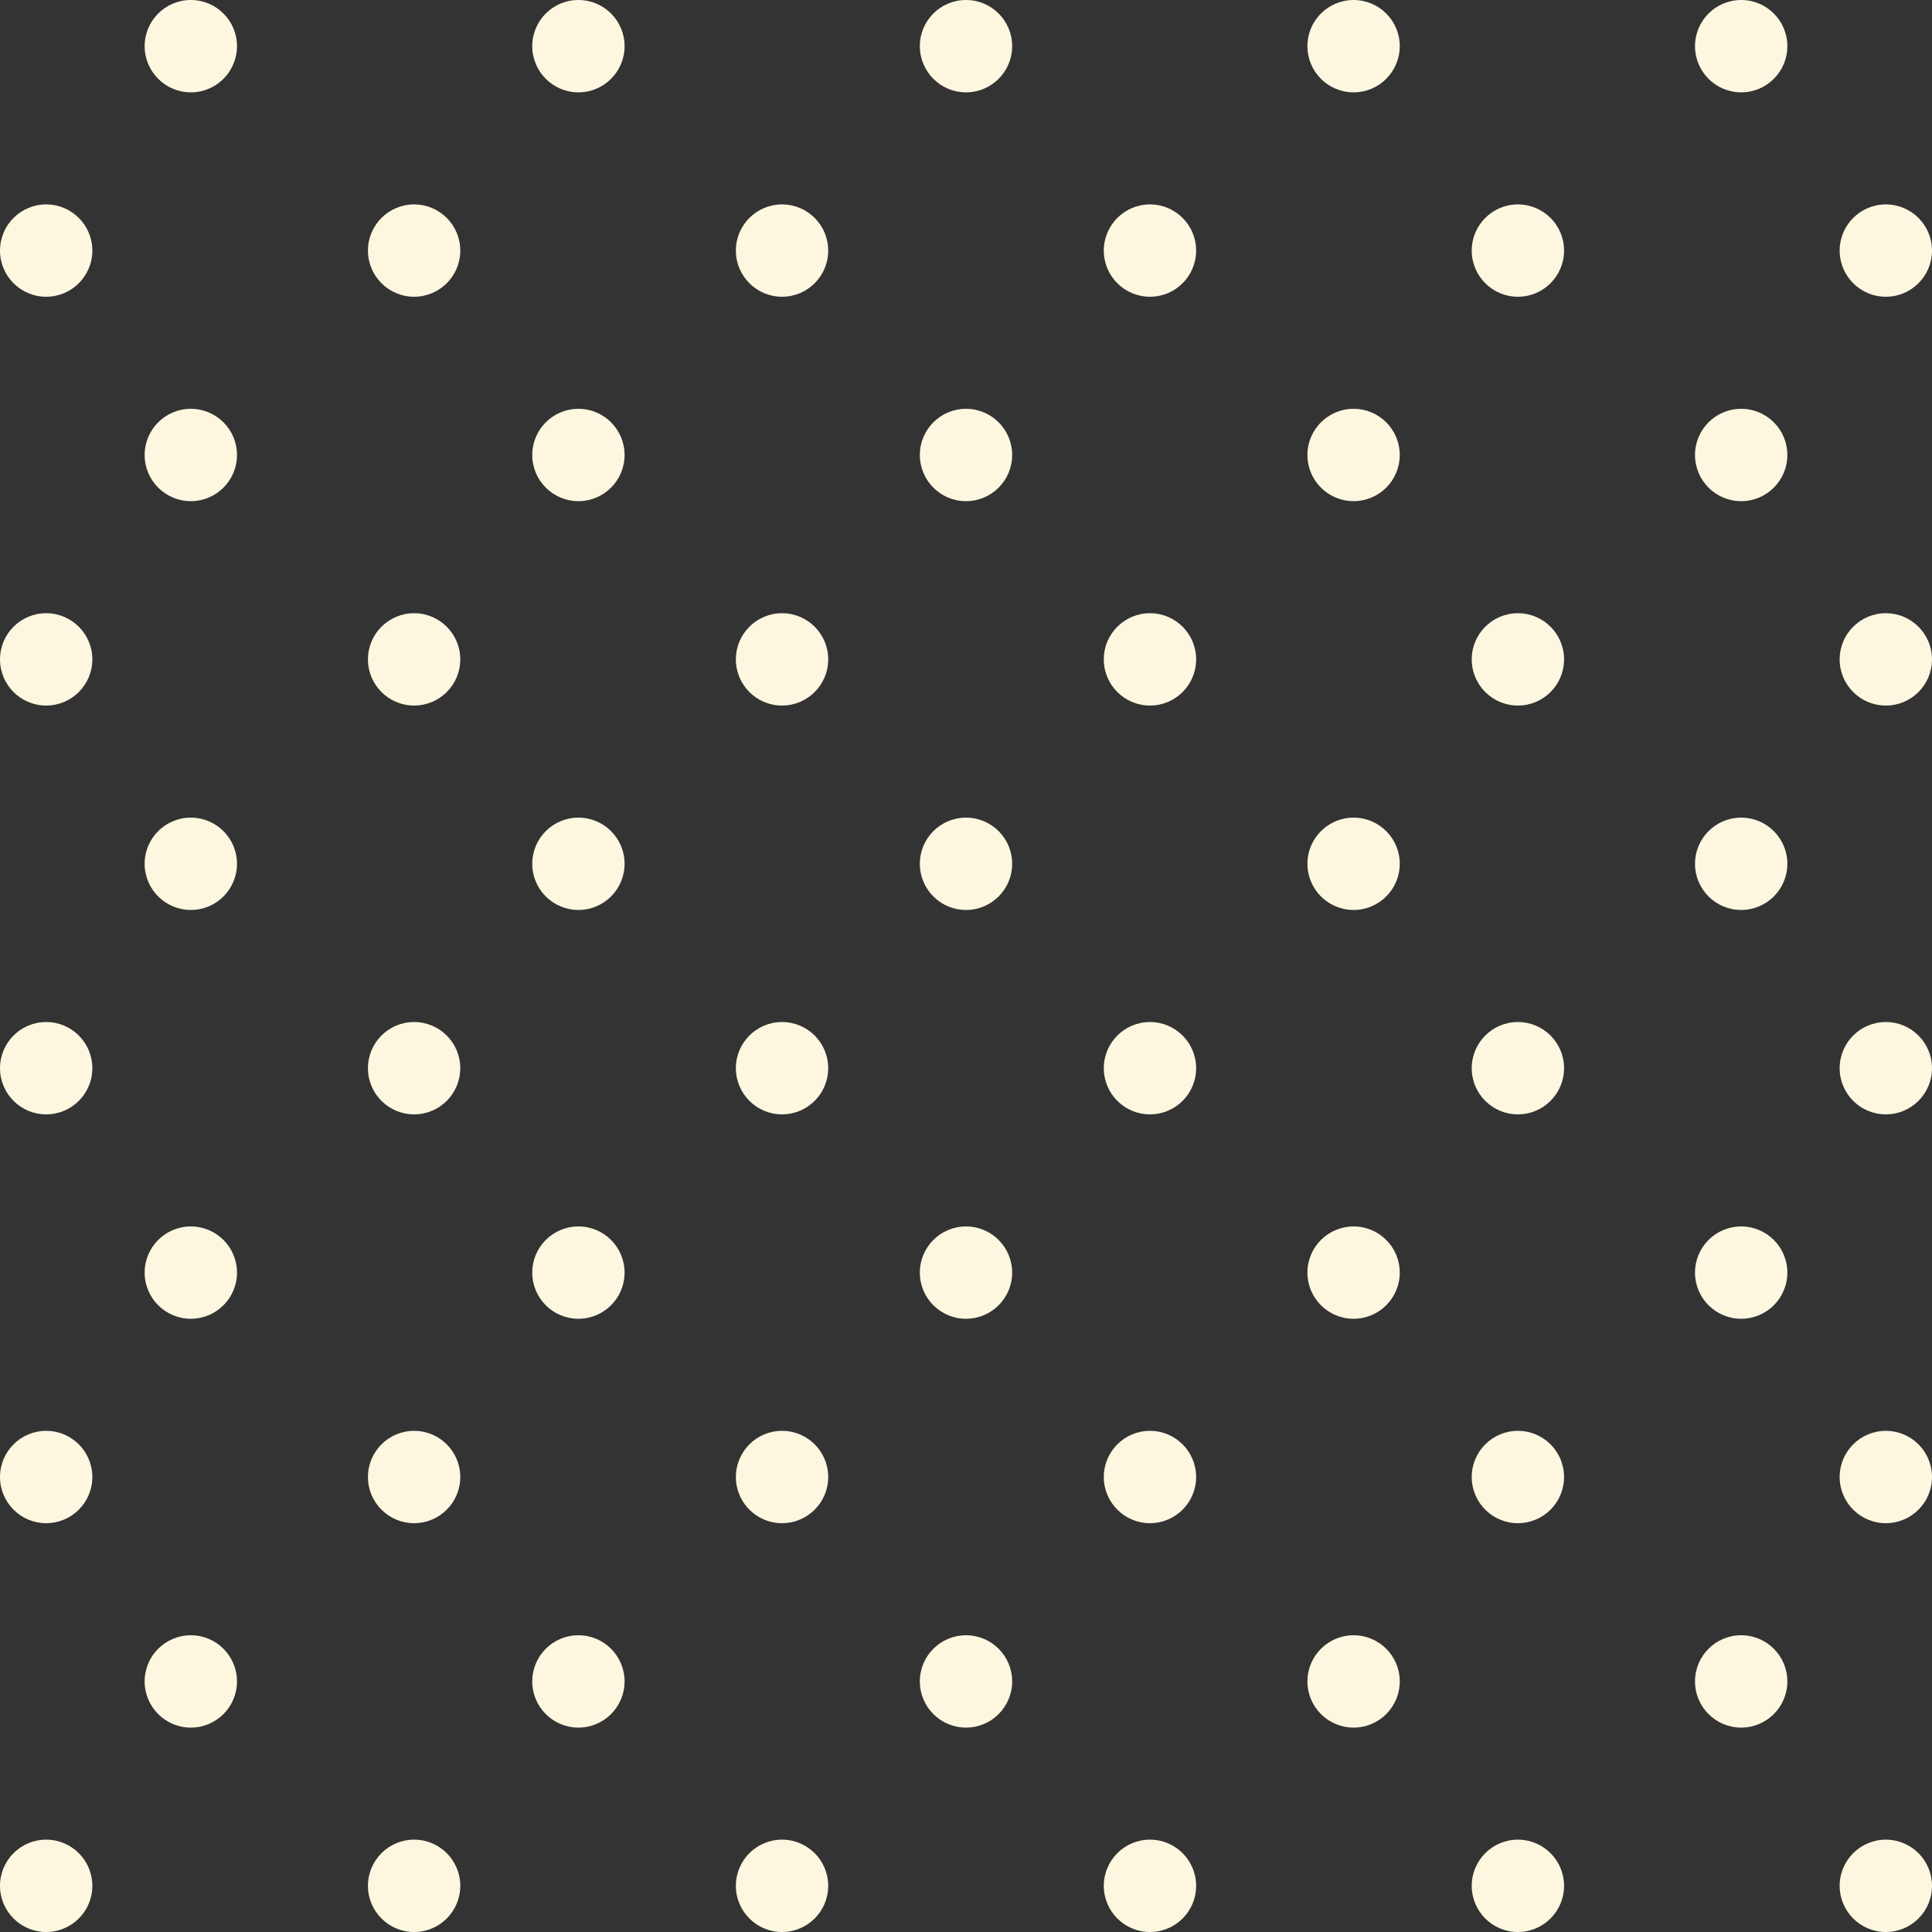 <?xml version="1.0" encoding="UTF-8" standalone="no"?><svg xmlns="http://www.w3.org/2000/svg" xmlns:xlink="http://www.w3.org/1999/xlink" fill="#000000" height="512" preserveAspectRatio="xMidYMid meet" version="1" viewBox="0.0 0.0 512.0 512.0" width="512" zoomAndPan="magnify"><rect x="0.0" y="0.0" width="512.0" height="512.0" fill="#333333" stroke="none"/><g fill="#fdf7e0" id="change1_1"><path d="M 12.234 54.172 C 5.48 54.172 0 59.648 0 66.406 C 0 73.164 5.48 78.641 12.234 78.641 C 18.992 78.641 24.473 73.164 24.473 66.406 C 24.473 59.648 18.992 54.172 12.234 54.172" fill="inherit"/><path d="M 109.742 54.172 C 102.984 54.172 97.508 59.648 97.508 66.406 C 97.508 73.164 102.984 78.641 109.742 78.641 C 116.5 78.641 121.977 73.164 121.977 66.406 C 121.977 59.648 116.5 54.172 109.742 54.172" fill="inherit"/><path d="M 207.246 54.172 C 200.488 54.172 195.012 59.648 195.012 66.406 C 195.012 73.164 200.488 78.641 207.246 78.641 C 214.004 78.641 219.484 73.164 219.484 66.406 C 219.484 59.648 214.004 54.172 207.246 54.172" fill="inherit"/><path d="M 304.754 54.172 C 297.996 54.172 292.516 59.648 292.516 66.406 C 292.516 73.164 297.996 78.641 304.754 78.641 C 311.512 78.641 316.988 73.164 316.988 66.406 C 316.988 59.648 311.512 54.172 304.754 54.172" fill="inherit"/><path d="M 402.258 54.172 C 395.5 54.172 390.023 59.648 390.023 66.406 C 390.023 73.164 395.5 78.641 402.258 78.641 C 409.016 78.641 414.492 73.164 414.492 66.406 C 414.492 59.648 409.016 54.172 402.258 54.172" fill="inherit"/><path d="M 499.766 78.641 C 506.523 78.641 512 73.164 512 66.406 C 512 59.648 506.523 54.172 499.766 54.172 C 493.008 54.172 487.527 59.648 487.527 66.406 C 487.527 73.164 493.008 78.641 499.766 78.641" fill="inherit"/><path d="M 50.57 108.34 C 43.812 108.34 38.332 113.816 38.332 120.574 C 38.332 127.332 43.812 132.812 50.57 132.812 C 57.328 132.812 62.805 127.332 62.805 120.574 C 62.805 113.816 57.328 108.34 50.57 108.34" fill="inherit"/><path d="M 153.285 108.34 C 146.527 108.34 141.051 113.816 141.051 120.574 C 141.051 127.332 146.527 132.812 153.285 132.812 C 160.043 132.812 165.52 127.332 165.52 120.574 C 165.52 113.816 160.043 108.34 153.285 108.34" fill="inherit"/><path d="M 256 108.34 C 249.242 108.34 243.766 113.816 243.766 120.574 C 243.766 127.332 249.242 132.812 256 132.812 C 262.758 132.812 268.234 127.332 268.234 120.574 C 268.234 113.816 262.758 108.34 256 108.34" fill="inherit"/><path d="M 358.715 108.34 C 351.957 108.34 346.48 113.816 346.48 120.574 C 346.48 127.332 351.957 132.812 358.715 132.812 C 365.473 132.812 370.949 127.332 370.949 120.574 C 370.949 113.816 365.473 108.34 358.715 108.34" fill="inherit"/><path d="M 461.43 108.34 C 454.672 108.34 449.195 113.816 449.195 120.574 C 449.195 127.332 454.672 132.812 461.43 132.812 C 468.188 132.812 473.668 127.332 473.668 120.574 C 473.668 113.816 468.188 108.34 461.43 108.34" fill="inherit"/><path d="M 50.57 0 C 43.812 0 38.332 5.477 38.332 12.234 C 38.332 18.992 43.812 24.473 50.57 24.473 C 57.328 24.473 62.805 18.992 62.805 12.234 C 62.805 5.477 57.328 0 50.57 0" fill="inherit"/><path d="M 153.285 0 C 146.527 0 141.051 5.477 141.051 12.234 C 141.051 18.992 146.527 24.473 153.285 24.473 C 160.043 24.473 165.52 18.992 165.52 12.234 C 165.52 5.477 160.043 0 153.285 0" fill="inherit"/><path d="M 256 0 C 249.242 0 243.766 5.477 243.766 12.234 C 243.766 18.992 249.242 24.473 256 24.473 C 262.758 24.473 268.234 18.992 268.234 12.234 C 268.234 5.477 262.758 0 256 0" fill="inherit"/><path d="M 358.715 0 C 351.957 0 346.48 5.477 346.48 12.234 C 346.48 18.992 351.957 24.473 358.715 24.473 C 365.473 24.473 370.949 18.992 370.949 12.234 C 370.949 5.477 365.473 0 358.715 0" fill="inherit"/><path d="M 461.43 0 C 454.672 0 449.195 5.477 449.195 12.234 C 449.195 18.992 454.672 24.473 461.43 24.473 C 468.188 24.473 473.668 18.992 473.668 12.234 C 473.668 5.477 468.188 0 461.43 0" fill="inherit"/><path d="M 12.234 162.508 C 5.48 162.508 0 167.988 0 174.742 C 0 181.504 5.48 186.98 12.234 186.98 C 18.992 186.98 24.473 181.504 24.473 174.742 C 24.473 167.988 18.992 162.508 12.234 162.508" fill="inherit"/><path d="M 109.742 162.508 C 102.984 162.508 97.508 167.988 97.508 174.742 C 97.508 181.504 102.984 186.98 109.742 186.98 C 116.5 186.98 121.977 181.504 121.977 174.742 C 121.977 167.988 116.5 162.508 109.742 162.508" fill="inherit"/><path d="M 207.246 162.508 C 200.488 162.508 195.012 167.988 195.012 174.742 C 195.012 181.504 200.488 186.98 207.246 186.98 C 214.004 186.98 219.484 181.504 219.484 174.742 C 219.484 167.988 214.004 162.508 207.246 162.508" fill="inherit"/><path d="M 304.754 162.508 C 297.996 162.508 292.516 167.988 292.516 174.742 C 292.516 181.504 297.996 186.98 304.754 186.98 C 311.512 186.98 316.988 181.504 316.988 174.742 C 316.988 167.988 311.512 162.508 304.754 162.508" fill="inherit"/><path d="M 402.258 162.508 C 395.5 162.508 390.023 167.988 390.023 174.742 C 390.023 181.504 395.5 186.98 402.258 186.98 C 409.016 186.98 414.492 181.504 414.492 174.742 C 414.492 167.988 409.016 162.508 402.258 162.508" fill="inherit"/><path d="M 499.766 186.98 C 506.523 186.98 512 181.504 512 174.742 C 512 167.988 506.523 162.508 499.766 162.508 C 493.008 162.508 487.527 167.988 487.527 174.742 C 487.527 181.504 493.008 186.98 499.766 186.98" fill="inherit"/><path d="M 50.57 216.68 C 43.812 216.68 38.332 222.156 38.332 228.914 C 38.332 235.672 43.812 241.148 50.57 241.148 C 57.328 241.148 62.805 235.672 62.805 228.914 C 62.805 222.156 57.328 216.68 50.57 216.68" fill="inherit"/><path d="M 153.285 216.68 C 146.527 216.68 141.051 222.156 141.051 228.914 C 141.051 235.672 146.527 241.148 153.285 241.148 C 160.043 241.148 165.52 235.672 165.52 228.914 C 165.52 222.156 160.043 216.68 153.285 216.68" fill="inherit"/><path d="M 256 216.68 C 249.242 216.68 243.766 222.156 243.766 228.914 C 243.766 235.672 249.242 241.148 256 241.148 C 262.758 241.148 268.234 235.672 268.234 228.914 C 268.234 222.156 262.758 216.68 256 216.68" fill="inherit"/><path d="M 358.715 216.68 C 351.957 216.68 346.48 222.156 346.48 228.914 C 346.48 235.672 351.957 241.148 358.715 241.148 C 365.473 241.148 370.949 235.672 370.949 228.914 C 370.949 222.156 365.473 216.68 358.715 216.68" fill="inherit"/><path d="M 461.43 216.68 C 454.672 216.68 449.195 222.156 449.195 228.914 C 449.195 235.672 454.672 241.148 461.43 241.148 C 468.188 241.148 473.668 235.672 473.668 228.914 C 473.668 222.156 468.188 216.68 461.43 216.68" fill="inherit"/><path d="M 12.234 270.848 C 5.48 270.848 0 276.324 0 283.086 C 0 289.844 5.48 295.32 12.234 295.32 C 18.992 295.32 24.473 289.844 24.473 283.086 C 24.473 276.324 18.992 270.848 12.234 270.848" fill="inherit"/><path d="M 109.742 270.848 C 102.984 270.848 97.508 276.324 97.508 283.086 C 97.508 289.844 102.984 295.32 109.742 295.32 C 116.5 295.32 121.977 289.844 121.977 283.086 C 121.977 276.324 116.5 270.848 109.742 270.848" fill="inherit"/><path d="M 207.246 270.848 C 200.488 270.848 195.012 276.324 195.012 283.086 C 195.012 289.844 200.488 295.32 207.246 295.32 C 214.004 295.32 219.484 289.844 219.484 283.086 C 219.484 276.324 214.004 270.848 207.246 270.848" fill="inherit"/><path d="M 304.754 270.848 C 297.996 270.848 292.516 276.324 292.516 283.086 C 292.516 289.844 297.996 295.32 304.754 295.32 C 311.512 295.32 316.988 289.844 316.988 283.086 C 316.988 276.324 311.512 270.848 304.754 270.848" fill="inherit"/><path d="M 402.258 270.848 C 395.5 270.848 390.023 276.324 390.023 283.086 C 390.023 289.844 395.5 295.32 402.258 295.32 C 409.016 295.32 414.492 289.844 414.492 283.086 C 414.492 276.324 409.016 270.848 402.258 270.848" fill="inherit"/><path d="M 499.766 295.32 C 506.523 295.32 512 289.844 512 283.086 C 512 276.324 506.523 270.848 499.766 270.848 C 493.008 270.848 487.527 276.324 487.527 283.086 C 487.527 289.844 493.008 295.32 499.766 295.32" fill="inherit"/><path d="M 50.57 325.02 C 43.812 325.02 38.332 330.496 38.332 337.254 C 38.332 344.012 43.812 349.488 50.57 349.488 C 57.328 349.488 62.805 344.012 62.805 337.254 C 62.805 330.496 57.328 325.02 50.57 325.02" fill="inherit"/><path d="M 153.285 325.02 C 146.527 325.02 141.051 330.496 141.051 337.254 C 141.051 344.012 146.527 349.488 153.285 349.488 C 160.043 349.488 165.52 344.012 165.52 337.254 C 165.52 330.496 160.043 325.02 153.285 325.02" fill="inherit"/><path d="M 256 325.02 C 249.242 325.02 243.766 330.496 243.766 337.254 C 243.766 344.012 249.242 349.488 256 349.488 C 262.758 349.488 268.234 344.012 268.234 337.254 C 268.234 330.496 262.758 325.02 256 325.02" fill="inherit"/><path d="M 358.715 325.02 C 351.957 325.02 346.48 330.496 346.48 337.254 C 346.48 344.012 351.957 349.488 358.715 349.488 C 365.473 349.488 370.949 344.012 370.949 337.254 C 370.949 330.496 365.473 325.02 358.715 325.02" fill="inherit"/><path d="M 461.43 325.02 C 454.672 325.02 449.195 330.496 449.195 337.254 C 449.195 344.012 454.672 349.488 461.43 349.488 C 468.188 349.488 473.668 344.012 473.668 337.254 C 473.668 330.496 468.188 325.02 461.43 325.02" fill="inherit"/><path d="M 12.234 379.188 C 5.48 379.188 0 384.664 0 391.426 C 0 398.184 5.48 403.66 12.234 403.66 C 18.992 403.66 24.473 398.184 24.473 391.426 C 24.473 384.664 18.992 379.188 12.234 379.188" fill="inherit"/><path d="M 109.742 379.188 C 102.984 379.188 97.508 384.664 97.508 391.426 C 97.508 398.184 102.984 403.66 109.742 403.66 C 116.5 403.66 121.977 398.184 121.977 391.426 C 121.977 384.664 116.5 379.188 109.742 379.188" fill="inherit"/><path d="M 207.246 379.188 C 200.488 379.188 195.012 384.664 195.012 391.426 C 195.012 398.184 200.488 403.66 207.246 403.66 C 214.004 403.66 219.484 398.184 219.484 391.426 C 219.484 384.664 214.004 379.188 207.246 379.188" fill="inherit"/><path d="M 304.754 379.188 C 297.996 379.188 292.516 384.664 292.516 391.426 C 292.516 398.184 297.996 403.66 304.754 403.66 C 311.512 403.66 316.988 398.184 316.988 391.426 C 316.988 384.664 311.512 379.188 304.754 379.188" fill="inherit"/><path d="M 402.258 379.188 C 395.5 379.188 390.023 384.664 390.023 391.426 C 390.023 398.184 395.5 403.66 402.258 403.66 C 409.016 403.66 414.492 398.184 414.492 391.426 C 414.492 384.664 409.016 379.188 402.258 379.188" fill="inherit"/><path d="M 499.766 403.66 C 506.523 403.66 512 398.184 512 391.426 C 512 384.664 506.523 379.188 499.766 379.188 C 493.008 379.188 487.527 384.664 487.527 391.426 C 487.527 398.184 493.008 403.66 499.766 403.66" fill="inherit"/><path d="M 12.234 487.527 C 5.48 487.527 0 493.008 0 499.766 C 0 506.52 5.48 512 12.234 512 C 18.992 512 24.473 506.52 24.473 499.766 C 24.473 493.008 18.992 487.527 12.234 487.527" fill="inherit"/><path d="M 109.742 487.527 C 102.984 487.527 97.508 493.008 97.508 499.766 C 97.508 506.52 102.984 512 109.742 512 C 116.5 512 121.977 506.52 121.977 499.766 C 121.977 493.008 116.5 487.527 109.742 487.527" fill="inherit"/><path d="M 207.246 487.527 C 200.488 487.527 195.012 493.008 195.012 499.766 C 195.012 506.52 200.488 512 207.246 512 C 214.004 512 219.484 506.52 219.484 499.766 C 219.484 493.008 214.004 487.527 207.246 487.527" fill="inherit"/><path d="M 304.754 487.527 C 297.996 487.527 292.516 493.008 292.516 499.766 C 292.516 506.52 297.996 512 304.754 512 C 311.512 512 316.988 506.52 316.988 499.766 C 316.988 493.008 311.512 487.527 304.754 487.527" fill="inherit"/><path d="M 402.258 487.527 C 395.5 487.527 390.023 493.008 390.023 499.766 C 390.023 506.52 395.5 512 402.258 512 C 409.016 512 414.492 506.52 414.492 499.766 C 414.492 493.008 409.016 487.527 402.258 487.527" fill="inherit"/><path d="M 499.766 512 C 506.523 512 512 506.52 512 499.766 C 512 493.008 506.523 487.527 499.766 487.527 C 493.008 487.527 487.527 493.008 487.527 499.766 C 487.527 506.52 493.008 512 499.766 512" fill="inherit"/><path d="M 50.57 433.359 C 43.812 433.359 38.332 438.836 38.332 445.594 C 38.332 452.352 43.812 457.832 50.57 457.832 C 57.328 457.832 62.805 452.352 62.805 445.594 C 62.805 438.836 57.328 433.359 50.57 433.359" fill="inherit"/><path d="M 153.285 433.359 C 146.527 433.359 141.051 438.836 141.051 445.594 C 141.051 452.352 146.527 457.832 153.285 457.832 C 160.043 457.832 165.52 452.352 165.52 445.594 C 165.52 438.836 160.043 433.359 153.285 433.359" fill="inherit"/><path d="M 256 433.359 C 249.242 433.359 243.766 438.836 243.766 445.594 C 243.766 452.352 249.242 457.832 256 457.832 C 262.758 457.832 268.234 452.352 268.234 445.594 C 268.234 438.836 262.758 433.359 256 433.359" fill="inherit"/><path d="M 358.715 433.359 C 351.957 433.359 346.48 438.836 346.48 445.594 C 346.48 452.352 351.957 457.832 358.715 457.832 C 365.473 457.832 370.949 452.352 370.949 445.594 C 370.949 438.836 365.473 433.359 358.715 433.359" fill="inherit"/><path d="M 461.43 433.359 C 454.672 433.359 449.195 438.836 449.195 445.594 C 449.195 452.352 454.672 457.832 461.43 457.832 C 468.188 457.832 473.668 452.352 473.668 445.594 C 473.668 438.836 468.188 433.359 461.43 433.359" fill="inherit"/></g></svg>